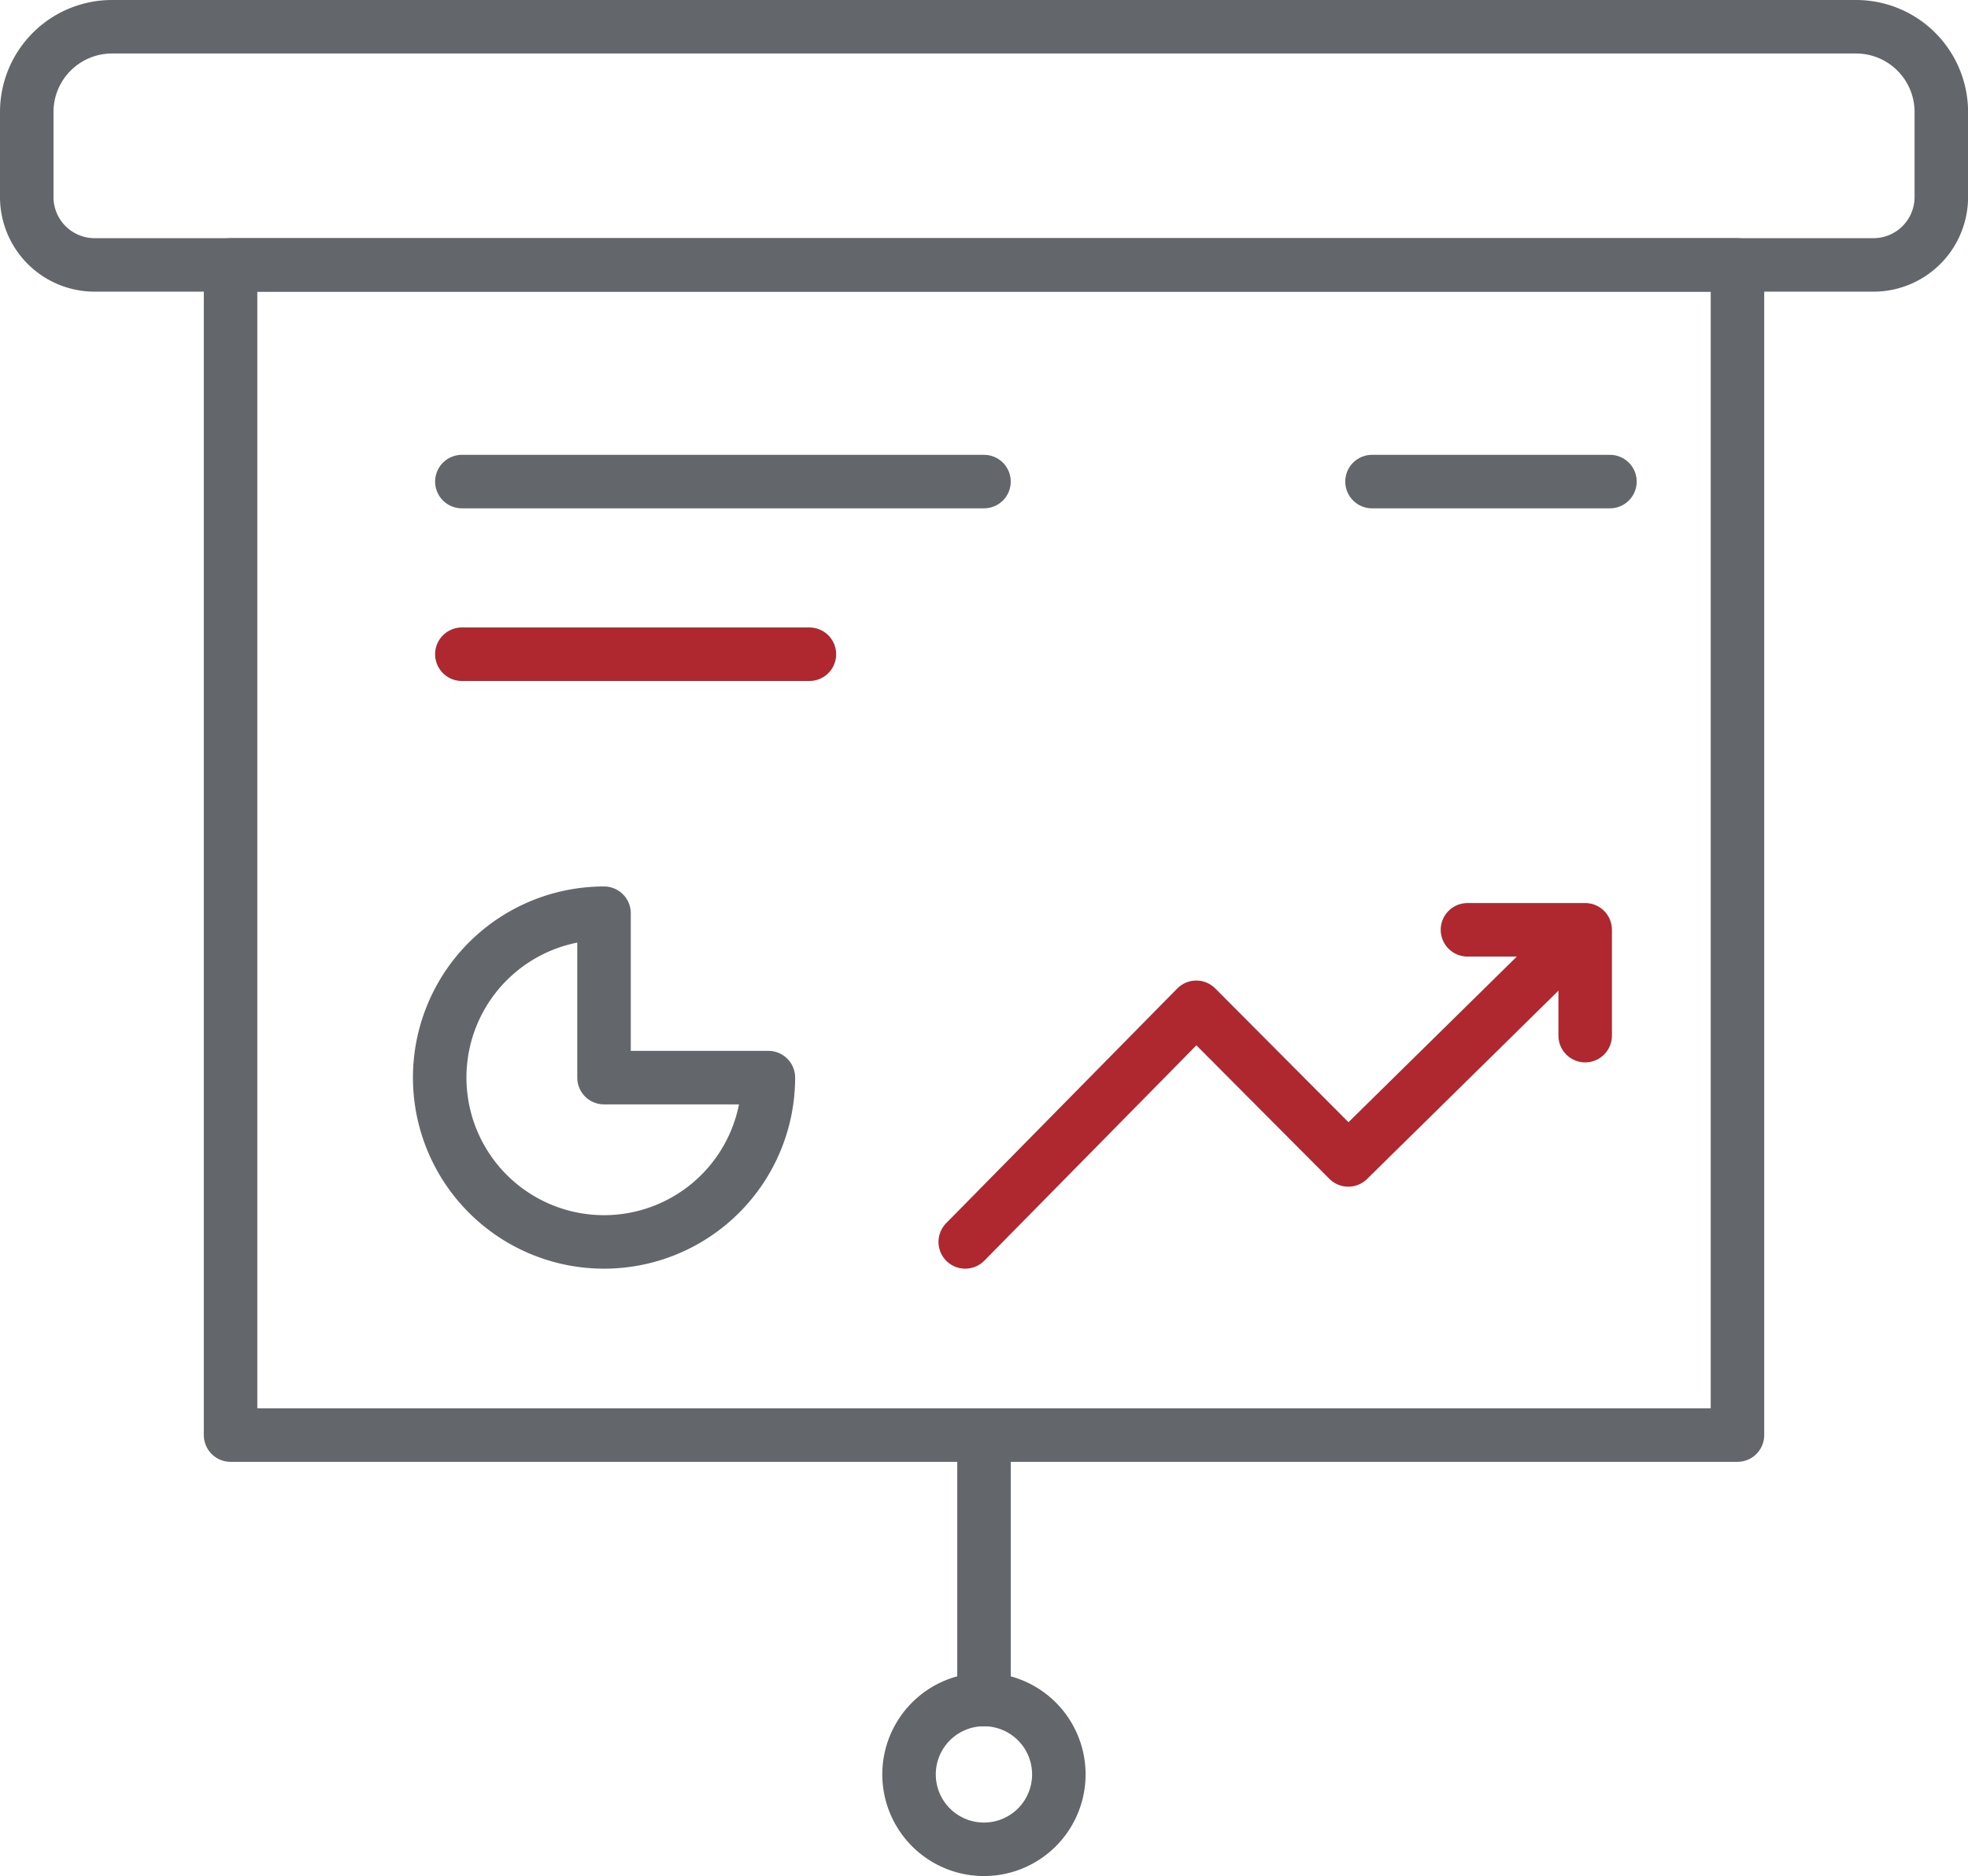 <svg xmlns="http://www.w3.org/2000/svg" width="110.36" height="105.195" viewBox="0 0 110.36 105.195"><defs><style>.a,.b{fill:none;stroke-linecap:round;stroke-linejoin:round;stroke-width:3px;}.a{stroke:#63666a;}.b{stroke:#af272f;}</style></defs><g transform="translate(-743.32 -503.669)"><path class="a" d="M4.782,0h97.8a4.782,4.782,0,0,1,4.782,4.782V9.548a3.807,3.807,0,0,1-3.807,3.807H3.807A3.807,3.807,0,0,1,0,9.549V4.782A4.782,4.782,0,0,1,4.782,0Z" transform="translate(744.82 505.169)"/><rect class="a" width="84.503" height="65.615" transform="translate(756.249 518.525)"/><line class="a" y2="14.831" transform="translate(798.5 584.141)"/><path class="a" d="M822.35,640.423a4.2,4.2,0,1,1-4.2-4.2A4.2,4.2,0,0,1,822.35,640.423Z" transform="translate(-19.653 -37.256)"/><line class="a" x2="29.28" transform="translate(769.22 530.673)"/><line class="a" x2="13.343" transform="translate(820.258 530.673)"/><line class="b" x2="19.489" transform="translate(769.22 540.354)"/><path class="b" d="M852.57,576.436,839.83,588.97l-8.524-8.558L818.35,593.568" transform="translate(-20.902 -20.259)"/><path class="b" d="M857.7,575.919h6.6v5.934" transform="translate(-32.088 -20.112)"/><path class="a" d="M795.606,583.839a9.216,9.216,0,1,1-9.217-9.219v9.219Z" transform="translate(-9.197 -19.743)"/></g></svg>